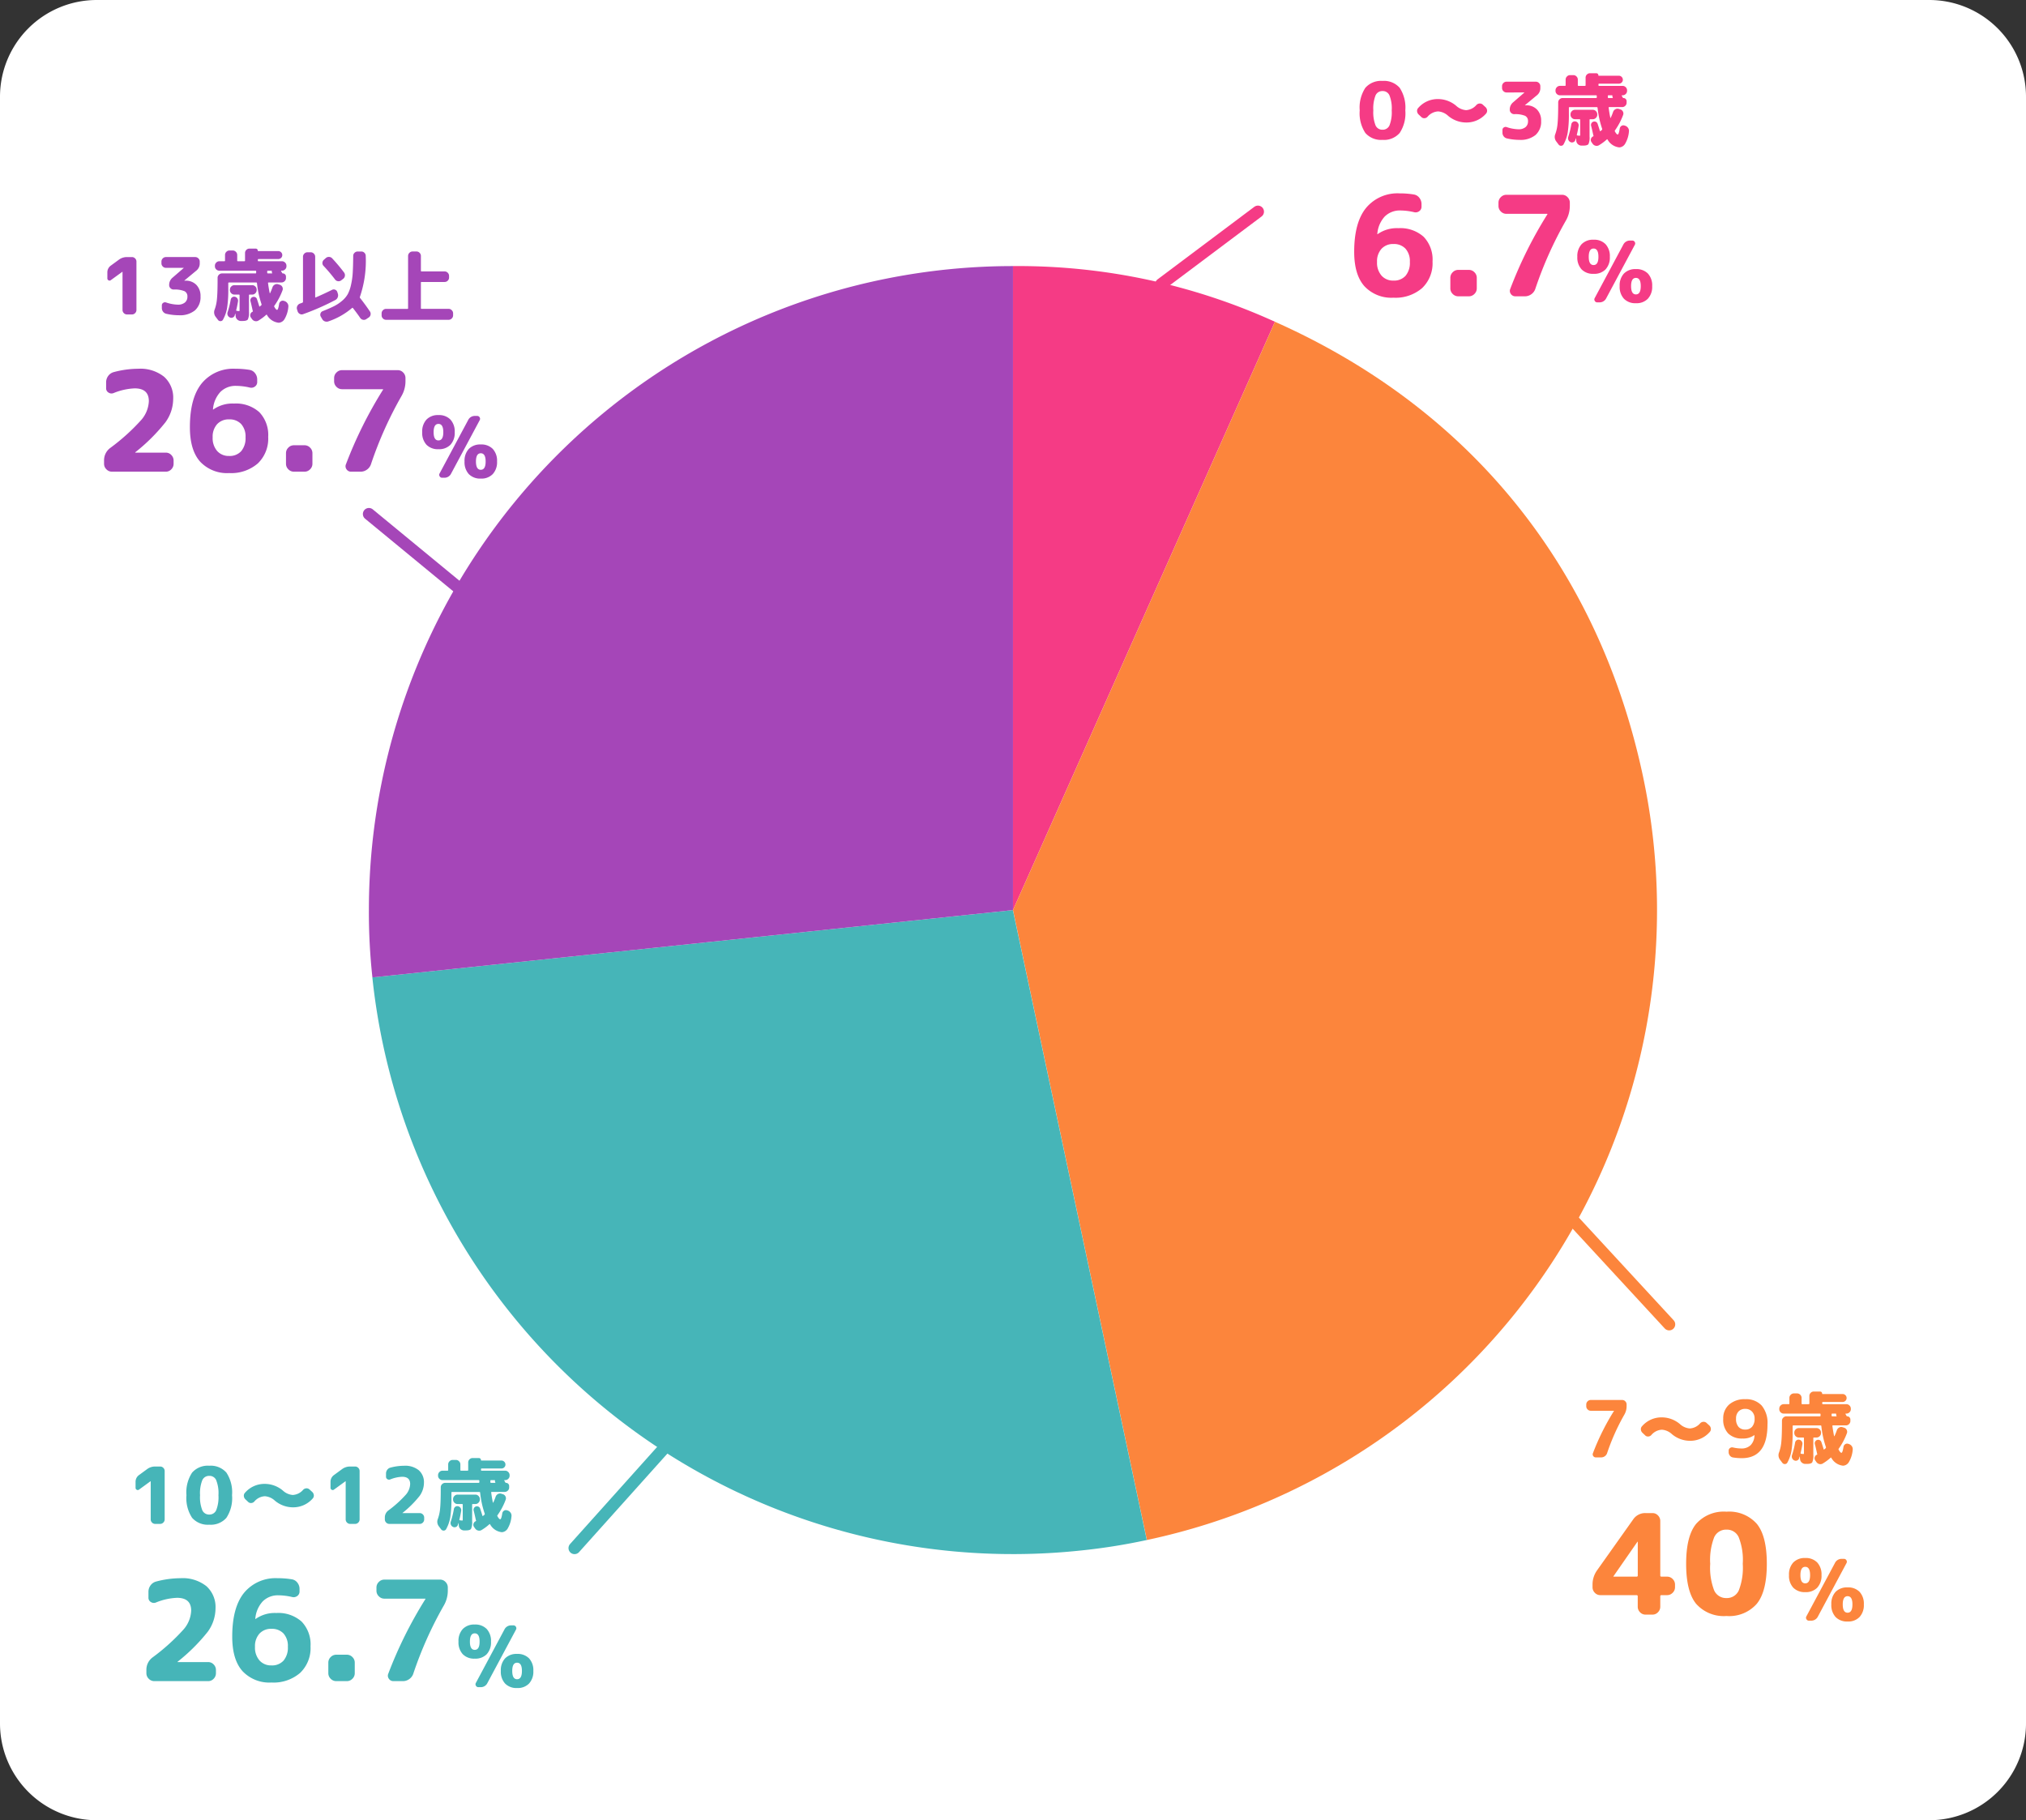 <svg xmlns="http://www.w3.org/2000/svg" width="335" height="301" viewBox="0 0 335 301">
  <rect x="0" y="0" width="335" height="301" fill="#333333" stroke="none"/>
  <g id="グループ_1727" data-name="グループ 1727" transform="translate(-20 -6044)">
    <path id="パス_2248" data-name="パス 2248" d="M16,0H319a16,16,0,0,1,16,16V285a16,16,0,0,1-16,16H16A16,16,0,0,1,0,285V16A16,16,0,0,1,16,0Z" transform="translate(20 6044)" fill="#fff"/>
    <path id="パス_2260" data-name="パス 2260" d="M-27.664-5.681a.331.331,0,0,1-.384.039.353.353,0,0,1-.2-.338v-.949a1.364,1.364,0,0,1,.6-1.17l1.313-.962A2.206,2.206,0,0,1-25-9.49h.819a.712.712,0,0,1,.52.221.712.712,0,0,1,.221.52V-.741a.712.712,0,0,1-.221.52A.712.712,0,0,1-24.18,0H-25a.712.712,0,0,1-.52-.221.712.712,0,0,1-.221-.52V-7.059h-.026Zm9.1-2.028a.712.712,0,0,1-.52-.221.712.712,0,0,1-.221-.52v-.3a.712.712,0,0,1,.221-.52.712.712,0,0,1,.52-.221h4.849a.712.712,0,0,1,.52.221.712.712,0,0,1,.221.52v.3a1.49,1.49,0,0,1-.572,1.209l-1.963,1.625V-5.6a.011.011,0,0,0,.013.013h.156a2.414,2.414,0,0,1,1.813.7,2.606,2.606,0,0,1,.683,1.9,2.907,2.907,0,0,1-.923,2.314A3.912,3.912,0,0,1-16.419.13a9.307,9.307,0,0,1-2.106-.247.9.9,0,0,1-.513-.345.976.976,0,0,1-.2-.6v-.442a.473.473,0,0,1,.215-.41.526.526,0,0,1,.475-.072,6.433,6.433,0,0,0,1.95.364,1.762,1.762,0,0,0,1.17-.351,1.207,1.207,0,0,0,.416-.975.934.934,0,0,0-.481-.9,4.3,4.3,0,0,0-1.794-.273.722.722,0,0,1-.52-.214.691.691,0,0,1-.221-.514v-.026a1.528,1.528,0,0,1,.559-1.209l1.846-1.6V-7.7a.011.011,0,0,0-.013-.013ZM-6.643-2.171q-.143.871-.3,1.456-.013.091.091.117A2.6,2.6,0,0,0-6.5-.559q.091,0,.1-.02a.376.376,0,0,0,.013-.136v-2.47a.092.092,0,0,0-.1-.1h-.754a.712.712,0,0,1-.52-.221.712.712,0,0,1-.221-.52v-.078a.712.712,0,0,1,.221-.52.712.712,0,0,1,.52-.221H-4.3a.712.712,0,0,1,.52.221.712.712,0,0,1,.221.52v.078a.712.712,0,0,1-.221.52.712.712,0,0,1-.52.221h-.416q-.117,0-.117.1V-.416A2.575,2.575,0,0,1-5.018.826q-.182.254-.884.253h-.312A.9.9,0,0,1-6.773.832a.816.816,0,0,1-.26-.546l-.039-.4A.053.053,0,0,0-7.111-.13q-.013.052-.039.143t-.039.143a.545.545,0,0,1-.325.351A.551.551,0,0,1-8,.494a.684.684,0,0,1-.351-.37A.7.7,0,0,1-8.359-.39a14.226,14.226,0,0,0,.507-2.054.568.568,0,0,1,.24-.39.548.548,0,0,1,.449-.091.625.625,0,0,1,.41.273A.657.657,0,0,1-6.643-2.171ZM-9.958.9-10.335.4a1.232,1.232,0,0,1-.156-1.248,6.912,6.912,0,0,0,.37-1.768q.1-1.04.1-3.263v-.182A.691.691,0,0,1-9.8-6.572a.722.722,0,0,1,.52-.214h5.538q.1,0,.1-.117v-.234q0-.1-.117-.1H-9.724a.722.722,0,0,1-.52-.214.691.691,0,0,1-.221-.514V-8.06a.712.712,0,0,1,.221-.52.712.712,0,0,1,.52-.221h.832a.092.092,0,0,0,.1-.1v-.936a.712.712,0,0,1,.221-.52.712.712,0,0,1,.52-.221h.533a.712.712,0,0,1,.52.221.712.712,0,0,1,.221.52V-8.9q0,.1.117.1H-5.6q.117,0,.117-.1v-1.261a.7.7,0,0,1,.214-.513.7.7,0,0,1,.513-.215h1.027a.353.353,0,0,1,.26.1.353.353,0,0,1,.1.26.046.046,0,0,0,.052.052H.013a.638.638,0,0,1,.468.195.638.638,0,0,1,.195.468.617.617,0,0,1-.195.461.649.649,0,0,1-.468.189H-3.263q-.1,0-.1.117V-8.9a.092.092,0,0,0,.1.1H.624a.712.712,0,0,1,.52.221.712.712,0,0,1,.221.52v.091a.691.691,0,0,1-.221.514.722.722,0,0,1-.52.214H.52q-.026,0-.039.032a.069.069,0,0,0,0,.058l.078.117q.013.026.045.084t.045.085a.145.145,0,0,0,.117.078.493.493,0,0,1,.371.156.51.51,0,0,1,.149.364v.247a.691.691,0,0,1-.221.514.722.722,0,0,1-.52.214H-1.586q-.117,0-.091.13.117.884.273,1.625a.059.059,0,0,0,.033.033q.019.006.032-.02a9.669,9.669,0,0,0,.4-.988A.764.764,0,0,1-.559-4.94.7.7,0,0,1,0-4.992l.247.078a.691.691,0,0,1,.436.364.681.681,0,0,1,.032.559A10.943,10.943,0,0,1-.624-1.456a.151.151,0,0,0-.013.2q.273.494.455.494t.338-.988a.626.626,0,0,1,.286-.435.565.565,0,0,1,.507-.058l.091.026a.943.943,0,0,1,.494.371.839.839,0,0,1,.143.591,4.717,4.717,0,0,1-.6,1.97,1.211,1.211,0,0,1-.982.657A2.516,2.516,0,0,1-1.859.078q-.052-.091-.13-.013A8.354,8.354,0,0,1-3.25,1a.752.752,0,0,1-.585.1A.8.8,0,0,1-4.329.767l-.182-.26a.606.606,0,0,1-.1-.514A.627.627,0,0,1-4.29-.429a.037.037,0,0,0,.026-.013Q-4.147-.494-4.2-.6a.228.228,0,0,1-.026-.065q-.247-1.144-.351-1.5a.588.588,0,0,1,.033-.429.534.534,0,0,1,.318-.286.546.546,0,0,1,.429.019.534.534,0,0,1,.286.319q.234.7.377,1.183.026.091.1.039.039-.039.117-.1t.117-.1a.177.177,0,0,0,.039-.195A15.82,15.82,0,0,1-3.51-5.187a.116.116,0,0,0-.117-.1H-8.138a.1.1,0,0,0-.117.117v.91a19.807,19.807,0,0,1-.189,3.14A6.169,6.169,0,0,1-9.126.858a.453.453,0,0,1-.4.247A.492.492,0,0,1-9.958.9Zm8.827-8.138h-.585a.092.092,0,0,0-.1.1v.221q0,.13.117.13h.663q.065,0,.039-.078a.326.326,0,0,1-.052-.26Q-1.053-7.241-1.131-7.241ZM3.211-.52l-.1-.325a.731.731,0,0,1,.059-.578.784.784,0,0,1,.448-.383q.234-.078.364-.13A.167.167,0,0,0,4.1-2.093V-9.542a.712.712,0,0,1,.221-.52.712.712,0,0,1,.52-.221h.533a.712.712,0,0,1,.52.221.712.712,0,0,1,.221.52v6.656q0,.117.1.065,1.495-.65,2.691-1.248a.593.593,0,0,1,.52-.02.606.606,0,0,1,.351.384l.091.286a.864.864,0,0,1-.033.6.834.834,0,0,1-.41.442,41.153,41.153,0,0,1-5.3,2.327.65.65,0,0,1-.552-.039A.717.717,0,0,1,3.211-.52Zm6.2-5.252a27.174,27.174,0,0,0-1.9-2.249.647.647,0,0,1-.2-.507.715.715,0,0,1,.234-.507l.325-.286a.738.738,0,0,1,.54-.195.722.722,0,0,1,.514.234,28.715,28.715,0,0,1,1.963,2.34.741.741,0,0,1,.143.553.735.735,0,0,1-.286.5l-.325.247a.69.69,0,0,1-.533.143A.7.7,0,0,1,9.412-5.772Zm2.951,4.719q-.078-.091-.156-.013a11.851,11.851,0,0,1-3.874,2.2.854.854,0,0,1-.6.013.8.8,0,0,1-.461-.39L7.046.364a.622.622,0,0,1-.052-.527.584.584,0,0,1,.364-.383q1.17-.468,1.892-.832a6.432,6.432,0,0,0,1.339-.9,4.109,4.109,0,0,0,.923-1.1,6.08,6.08,0,0,0,.527-1.508,12.163,12.163,0,0,0,.286-2.028q.065-1.079.078-2.769a.691.691,0,0,1,.221-.513.722.722,0,0,1,.52-.215h.6a.7.7,0,0,1,.514.215.7.7,0,0,1,.215.513,18.32,18.32,0,0,1-.962,6.773.177.177,0,0,0,.026.182q.832,1.053,1.625,2.223a.72.72,0,0,1,.111.553.7.7,0,0,1-.318.462l-.39.26a.708.708,0,0,1-.546.111.74.74,0,0,1-.468-.319Q13.143-.052,12.363-1.053ZM17.836.884a.712.712,0,0,1-.52-.221A.712.712,0,0,1,17.1.143V-.182a.712.712,0,0,1,.221-.52.712.712,0,0,1,.52-.221h3.536a.092.092,0,0,0,.1-.1V-9.672a.712.712,0,0,1,.221-.52.712.712,0,0,1,.52-.221h.65a.691.691,0,0,1,.514.221.722.722,0,0,1,.215.52v2.457q0,.1.117.1h3.809a.691.691,0,0,1,.514.221.722.722,0,0,1,.215.52V-6.1a.7.7,0,0,1-.215.513.7.7,0,0,1-.514.215H23.712a.1.1,0,0,0-.117.117v4.225q0,.1.117.1h4.472A.712.712,0,0,1,28.7-.7a.712.712,0,0,1,.221.52V.143a.712.712,0,0,1-.221.52.712.712,0,0,1-.52.221Z" transform="translate(66 6096)" fill="#a546b8"/>
    <path id="パス_2264" data-name="パス 2264" d="M-17.251-7.228A1.2,1.2,0,0,0-18.4-7.943a1.217,1.217,0,0,0-1.151.715,5.876,5.876,0,0,0-.37,2.483,5.876,5.876,0,0,0,.37,2.483,1.217,1.217,0,0,0,1.151.715,1.217,1.217,0,0,0,1.15-.715,5.876,5.876,0,0,0,.371-2.483A5.785,5.785,0,0,0-17.251-7.228Zm1.69,6.214A3.425,3.425,0,0,1-18.4.13a3.444,3.444,0,0,1-2.84-1.144,5.936,5.936,0,0,1-.93-3.731,5.936,5.936,0,0,1,.93-3.731A3.444,3.444,0,0,1-18.4-9.62a3.444,3.444,0,0,1,2.84,1.144,5.936,5.936,0,0,1,.929,3.731A5.9,5.9,0,0,1-15.561-1.014Zm3.588-2.626-.442-.416a.831.831,0,0,1-.267-.533.682.682,0,0,1,.175-.546A4.25,4.25,0,0,1-9.2-6.617,4.666,4.666,0,0,1-6.227-5.512a2.707,2.707,0,0,0,1.638.728,2.441,2.441,0,0,0,1.716-.858.782.782,0,0,1,.514-.24.721.721,0,0,1,.526.175l.455.416a.826.826,0,0,1,.267.527.7.7,0,0,1-.163.539A4.264,4.264,0,0,1-4.589-2.743,4.65,4.65,0,0,1-7.553-3.848,2.717,2.717,0,0,0-9.2-4.576a2.444,2.444,0,0,0-1.755.884.734.734,0,0,1-.5.24A.658.658,0,0,1-11.973-3.64ZM2.106-7.709a.712.712,0,0,1-.52-.221.712.712,0,0,1-.221-.52v-.3a.712.712,0,0,1,.221-.52.712.712,0,0,1,.52-.221H6.955a.712.712,0,0,1,.52.221.712.712,0,0,1,.221.52v.3a1.49,1.49,0,0,1-.572,1.209L5.161-5.616V-5.6a.011.011,0,0,0,.013.013H5.33a2.414,2.414,0,0,1,1.813.7,2.606,2.606,0,0,1,.683,1.9A2.907,2.907,0,0,1,6.9-.676,3.912,3.912,0,0,1,4.251.13,9.307,9.307,0,0,1,2.145-.117a.9.9,0,0,1-.514-.345.976.976,0,0,1-.2-.6v-.442a.473.473,0,0,1,.215-.41.526.526,0,0,1,.475-.072,6.433,6.433,0,0,0,1.95.364,1.762,1.762,0,0,0,1.17-.351,1.207,1.207,0,0,0,.416-.975.934.934,0,0,0-.481-.9A4.3,4.3,0,0,0,3.38-4.121a.722.722,0,0,1-.52-.214.691.691,0,0,1-.221-.514v-.026A1.528,1.528,0,0,1,3.2-6.084l1.846-1.6V-7.7a.011.011,0,0,0-.013-.013ZM14.027-2.171q-.143.871-.3,1.456-.013.091.091.117a2.6,2.6,0,0,0,.351.039q.091,0,.1-.02a.376.376,0,0,0,.013-.136v-2.47a.092.092,0,0,0-.1-.1h-.754a.712.712,0,0,1-.52-.221.712.712,0,0,1-.221-.52v-.078a.712.712,0,0,1,.221-.52.712.712,0,0,1,.52-.221h2.938a.712.712,0,0,1,.52.221.712.712,0,0,1,.221.52v.078a.712.712,0,0,1-.221.52.712.712,0,0,1-.52.221h-.416q-.117,0-.117.1V-.416A2.575,2.575,0,0,1,15.652.826q-.182.254-.884.253h-.312A.9.9,0,0,1,13.9.832a.816.816,0,0,1-.26-.546l-.039-.4a.053.053,0,0,0-.039-.013q-.013.052-.039.143t-.039.143a.545.545,0,0,1-.325.351.551.551,0,0,1-.481-.013.684.684,0,0,1-.351-.37.7.7,0,0,1-.013-.513,14.225,14.225,0,0,0,.507-2.054.568.568,0,0,1,.24-.39.548.548,0,0,1,.449-.091.625.625,0,0,1,.41.273A.657.657,0,0,1,14.027-2.171ZM10.712.9,10.335.4a1.232,1.232,0,0,1-.156-1.248,6.912,6.912,0,0,0,.37-1.768q.1-1.04.1-3.263v-.182a.691.691,0,0,1,.221-.514.722.722,0,0,1,.52-.214h5.538q.1,0,.1-.117v-.234q0-.1-.117-.1H10.946a.722.722,0,0,1-.52-.214.691.691,0,0,1-.221-.514V-8.06a.712.712,0,0,1,.221-.52.712.712,0,0,1,.52-.221h.832a.092.092,0,0,0,.1-.1v-.936a.712.712,0,0,1,.221-.52.712.712,0,0,1,.52-.221h.533a.712.712,0,0,1,.52.221.712.712,0,0,1,.221.52V-8.9q0,.1.117.1h1.053q.117,0,.117-.1v-1.261a.7.7,0,0,1,.214-.513.7.7,0,0,1,.514-.215h1.027a.353.353,0,0,1,.26.1.353.353,0,0,1,.1.26.046.046,0,0,0,.052.052h3.328a.638.638,0,0,1,.468.195.638.638,0,0,1,.195.468.617.617,0,0,1-.195.461.649.649,0,0,1-.468.189H17.407q-.1,0-.1.117V-8.9a.092.092,0,0,0,.1.1h3.887a.712.712,0,0,1,.52.221.712.712,0,0,1,.221.52v.091a.691.691,0,0,1-.221.514.722.722,0,0,1-.52.214h-.1q-.026,0-.039.032a.069.069,0,0,0,0,.058l.078.117q.013.026.046.084t.045.085a.145.145,0,0,0,.117.078.493.493,0,0,1,.371.156.51.51,0,0,1,.149.364v.247a.691.691,0,0,1-.221.514.722.722,0,0,1-.52.214H19.084q-.117,0-.091.13.117.884.273,1.625A.059.059,0,0,0,19.3-3.5q.02.006.033-.02a9.669,9.669,0,0,0,.4-.988.764.764,0,0,1,.377-.429.7.7,0,0,1,.559-.052l.247.078a.691.691,0,0,1,.436.364.681.681,0,0,1,.032.559,10.943,10.943,0,0,1-1.339,2.535.151.151,0,0,0-.013.2q.273.494.455.494t.338-.988a.626.626,0,0,1,.286-.435.565.565,0,0,1,.507-.058l.091.026a.943.943,0,0,1,.494.371.839.839,0,0,1,.143.591,4.717,4.717,0,0,1-.6,1.97,1.211,1.211,0,0,1-.981.657A2.516,2.516,0,0,1,18.811.078q-.052-.091-.13-.013A8.354,8.354,0,0,1,17.42,1a.752.752,0,0,1-.585.1.8.8,0,0,1-.494-.331l-.182-.26a.606.606,0,0,1-.1-.514.627.627,0,0,1,.325-.422.037.037,0,0,0,.026-.013q.117-.052.065-.156a.228.228,0,0,1-.026-.065q-.247-1.144-.351-1.5a.588.588,0,0,1,.032-.429.534.534,0,0,1,.318-.286.546.546,0,0,1,.429.019.534.534,0,0,1,.286.319q.234.7.377,1.183.026.091.1.039.039-.039.117-.1t.117-.1a.177.177,0,0,0,.039-.195,15.82,15.82,0,0,1-.754-3.471.116.116,0,0,0-.117-.1H12.532a.1.1,0,0,0-.117.117v.91a19.807,19.807,0,0,1-.189,3.14A6.169,6.169,0,0,1,11.544.858a.453.453,0,0,1-.4.247A.492.492,0,0,1,10.712.9Zm8.827-8.138h-.585a.092.092,0,0,0-.1.1v.221q0,.13.117.13h.663q.065,0,.039-.078a.326.326,0,0,1-.052-.26Q19.617-7.241,19.539-7.241Z" transform="translate(267 6067)" fill="#f53b85"/>
    <path id="パス_2255" data-name="パス 2255" d="M-30-5.681a.331.331,0,0,1-.384.039.353.353,0,0,1-.2-.338v-.949a1.364,1.364,0,0,1,.6-1.17l1.313-.962a2.206,2.206,0,0,1,1.339-.429h.819a.712.712,0,0,1,.52.221.712.712,0,0,1,.221.52V-.741A.712.712,0,0,1-26-.221.712.712,0,0,1-26.52,0h-.819a.712.712,0,0,1-.52-.221.712.712,0,0,1-.221-.52V-7.059h-.026Zm12.753-1.547A1.2,1.2,0,0,0-18.4-7.943a1.217,1.217,0,0,0-1.151.715,5.876,5.876,0,0,0-.37,2.483,5.876,5.876,0,0,0,.37,2.483,1.217,1.217,0,0,0,1.151.715,1.217,1.217,0,0,0,1.15-.715,5.876,5.876,0,0,0,.371-2.483A5.785,5.785,0,0,0-17.251-7.228Zm1.69,6.214A3.425,3.425,0,0,1-18.4.13a3.444,3.444,0,0,1-2.84-1.144,5.936,5.936,0,0,1-.93-3.731,5.936,5.936,0,0,1,.93-3.731A3.444,3.444,0,0,1-18.4-9.62a3.444,3.444,0,0,1,2.84,1.144,5.936,5.936,0,0,1,.929,3.731A5.9,5.9,0,0,1-15.561-1.014Zm3.588-2.626-.442-.416a.831.831,0,0,1-.267-.533.682.682,0,0,1,.175-.546A4.25,4.25,0,0,1-9.2-6.617,4.666,4.666,0,0,1-6.227-5.512a2.707,2.707,0,0,0,1.638.728,2.441,2.441,0,0,0,1.716-.858.782.782,0,0,1,.514-.24.721.721,0,0,1,.526.175l.455.416a.826.826,0,0,1,.267.527.7.7,0,0,1-.163.539A4.264,4.264,0,0,1-4.589-2.743,4.65,4.65,0,0,1-7.553-3.848,2.717,2.717,0,0,0-9.2-4.576a2.444,2.444,0,0,0-1.755.884.734.734,0,0,1-.5.24A.658.658,0,0,1-11.973-3.64ZM2.236-5.681a.331.331,0,0,1-.384.039.353.353,0,0,1-.2-.338v-.949a1.364,1.364,0,0,1,.6-1.17l1.313-.962A2.206,2.206,0,0,1,4.9-9.49H5.72a.712.712,0,0,1,.52.221.712.712,0,0,1,.221.52V-.741a.712.712,0,0,1-.221.52A.712.712,0,0,1,5.72,0H4.9a.712.712,0,0,1-.52-.221.712.712,0,0,1-.221-.52V-7.059H4.134ZM11.375,0a.712.712,0,0,1-.52-.221.712.712,0,0,1-.221-.52v-.3a1.43,1.43,0,0,1,.585-1.183,19.088,19.088,0,0,0,2.892-2.613,2.852,2.852,0,0,0,.709-1.755q0-1.2-1.326-1.2a5.8,5.8,0,0,0-1.976.442A.5.5,0,0,1,11.05-7.4a.454.454,0,0,1-.221-.4v-.546a1,1,0,0,1,.2-.6.939.939,0,0,1,.52-.358,8.915,8.915,0,0,1,2.275-.312,3.56,3.56,0,0,1,2.425.747A2.615,2.615,0,0,1,17.1-6.8a3.744,3.744,0,0,1-.722,2.177,17.079,17.079,0,0,1-2.814,2.8.037.037,0,0,0-.013.026.011.011,0,0,0,.013.013h2.847a.69.69,0,0,1,.513.221.722.722,0,0,1,.215.52v.3a.722.722,0,0,1-.215.52A.69.69,0,0,1,16.406,0ZM23.257-2.171q-.143.871-.3,1.456-.013.091.091.117a2.6,2.6,0,0,0,.351.039q.091,0,.1-.02a.376.376,0,0,0,.013-.136v-2.47a.092.092,0,0,0-.1-.1h-.754a.712.712,0,0,1-.52-.221.712.712,0,0,1-.221-.52v-.078a.712.712,0,0,1,.221-.52.712.712,0,0,1,.52-.221H25.6a.712.712,0,0,1,.52.221.712.712,0,0,1,.221.52v.078a.712.712,0,0,1-.221.52.712.712,0,0,1-.52.221h-.416q-.117,0-.117.1V-.416A2.575,2.575,0,0,1,24.882.826q-.182.254-.884.253h-.312a.9.9,0,0,1-.559-.247.816.816,0,0,1-.26-.546l-.039-.4a.053.053,0,0,0-.039-.013q-.013.052-.039.143t-.039.143a.545.545,0,0,1-.325.351.551.551,0,0,1-.481-.013.684.684,0,0,1-.351-.37.7.7,0,0,1-.013-.513,14.225,14.225,0,0,0,.507-2.054.568.568,0,0,1,.24-.39.548.548,0,0,1,.448-.091.625.625,0,0,1,.41.273A.657.657,0,0,1,23.257-2.171ZM19.942.9,19.565.4a1.232,1.232,0,0,1-.156-1.248,6.912,6.912,0,0,0,.371-1.768q.1-1.04.1-3.263v-.182a.691.691,0,0,1,.221-.514.722.722,0,0,1,.52-.214h5.538q.1,0,.1-.117v-.234q0-.1-.117-.1H20.176a.722.722,0,0,1-.52-.214.691.691,0,0,1-.221-.514V-8.06a.712.712,0,0,1,.221-.52.712.712,0,0,1,.52-.221h.832a.092.092,0,0,0,.1-.1v-.936a.712.712,0,0,1,.221-.52.712.712,0,0,1,.52-.221h.533a.712.712,0,0,1,.52.221.712.712,0,0,1,.221.52V-8.9q0,.1.117.1H24.3q.117,0,.117-.1v-1.261a.7.7,0,0,1,.214-.513.7.7,0,0,1,.514-.215h1.027a.353.353,0,0,1,.26.1.353.353,0,0,1,.1.26.046.046,0,0,0,.052.052h3.328a.638.638,0,0,1,.468.195.638.638,0,0,1,.195.468.617.617,0,0,1-.195.461.649.649,0,0,1-.468.189H26.637q-.1,0-.1.117V-8.9a.092.092,0,0,0,.1.1h3.887a.712.712,0,0,1,.52.221.712.712,0,0,1,.221.52v.091a.691.691,0,0,1-.221.514.722.722,0,0,1-.52.214h-.1q-.026,0-.039.032a.069.069,0,0,0,0,.058l.078.117q.013.026.046.084t.045.085a.145.145,0,0,0,.117.078.493.493,0,0,1,.371.156.51.51,0,0,1,.149.364v.247a.691.691,0,0,1-.221.514.722.722,0,0,1-.52.214H28.314q-.117,0-.091.13.117.884.273,1.625a.059.059,0,0,0,.032.033q.02.006.033-.02a9.669,9.669,0,0,0,.4-.988.764.764,0,0,1,.377-.429.7.7,0,0,1,.559-.052l.247.078a.691.691,0,0,1,.436.364.681.681,0,0,1,.032.559,10.943,10.943,0,0,1-1.339,2.535.151.151,0,0,0-.013.2q.273.494.455.494t.338-.988a.626.626,0,0,1,.286-.435.565.565,0,0,1,.507-.058l.091.026a.943.943,0,0,1,.494.371.839.839,0,0,1,.143.591,4.717,4.717,0,0,1-.6,1.97,1.211,1.211,0,0,1-.981.657A2.516,2.516,0,0,1,28.041.078q-.052-.091-.13-.013A8.354,8.354,0,0,1,26.65,1a.752.752,0,0,1-.585.1.8.8,0,0,1-.494-.331l-.182-.26a.606.606,0,0,1-.1-.514.627.627,0,0,1,.325-.422.037.037,0,0,0,.026-.013q.117-.052.065-.156a.228.228,0,0,1-.026-.065q-.247-1.144-.351-1.5a.588.588,0,0,1,.032-.429.534.534,0,0,1,.318-.286.546.546,0,0,1,.429.019.534.534,0,0,1,.286.319q.234.7.377,1.183.026.091.1.039.039-.039.117-.1t.117-.1a.177.177,0,0,0,.039-.195,15.82,15.82,0,0,1-.754-3.471.116.116,0,0,0-.117-.1H21.762a.1.1,0,0,0-.117.117v.91a19.807,19.807,0,0,1-.188,3.14A6.169,6.169,0,0,1,20.774.858a.453.453,0,0,1-.4.247A.492.492,0,0,1,19.942.9Zm8.827-8.138h-.585a.092.092,0,0,0-.1.1v.221q0,.13.117.13h.663q.065,0,.039-.078a.326.326,0,0,1-.052-.26Q28.847-7.241,28.769-7.241Z" transform="translate(73 6296)" fill="#46b5b8"/>
    <path id="パス_2249" data-name="パス 2249" d="M-20.969-7.709a.712.712,0,0,1-.52-.221.712.712,0,0,1-.221-.52v-.3a.712.712,0,0,1,.221-.52.712.712,0,0,1,.52-.221h5.2a.691.691,0,0,1,.514.221.722.722,0,0,1,.215.52v.3a2.754,2.754,0,0,1-.364,1.365A35.636,35.636,0,0,0-18.265-.7a1,1,0,0,1-.377.507,1.007,1.007,0,0,1-.6.195h-.884a.5.5,0,0,1-.429-.221A.478.478,0,0,1-20.605-.7,39.426,39.426,0,0,1-17.16-7.631a.075.075,0,0,0,.026-.052.023.023,0,0,0-.026-.026Zm9,4.069-.442-.416a.831.831,0,0,1-.267-.533.682.682,0,0,1,.175-.546A4.25,4.25,0,0,1-9.2-6.617,4.666,4.666,0,0,1-6.227-5.512a2.707,2.707,0,0,0,1.638.728,2.441,2.441,0,0,0,1.716-.858.782.782,0,0,1,.514-.24.721.721,0,0,1,.526.175l.455.416a.826.826,0,0,1,.267.527.7.7,0,0,1-.163.539A4.264,4.264,0,0,1-4.589-2.743,4.65,4.65,0,0,1-7.553-3.848,2.717,2.717,0,0,0-9.2-4.576a2.444,2.444,0,0,0-1.755.884.734.734,0,0,1-.5.24A.658.658,0,0,1-11.973-3.64ZM4.589-8.021a1.481,1.481,0,0,0-1.125.429,1.643,1.643,0,0,0-.409,1.183,1.984,1.984,0,0,0,.4,1.352A1.432,1.432,0,0,0,4.589-4.6,1.417,1.417,0,0,0,5.713-5.07a1.972,1.972,0,0,0,.41-1.339,1.608,1.608,0,0,0-.429-1.17A1.472,1.472,0,0,0,4.589-8.021Zm-.455,4.9a3.2,3.2,0,0,1-2.372-.832A3.291,3.291,0,0,1,.936-6.37a3.023,3.023,0,0,1,.982-2.373A3.862,3.862,0,0,1,4.589-9.62,3.473,3.473,0,0,1,7.3-8.567,4.482,4.482,0,0,1,8.255-5.46Q8.255.13,4,.13A9.327,9.327,0,0,1,2.548.013a.806.806,0,0,1-.514-.306.9.9,0,0,1-.2-.579v-.234a.514.514,0,0,1,.221-.436.573.573,0,0,1,.494-.1,6.221,6.221,0,0,0,1.378.169,2.113,2.113,0,0,0,1.553-.559A2.374,2.374,0,0,0,6.1-3.666a.011.011,0,0,0-.013-.013H6.071A3.1,3.1,0,0,1,4.134-3.12Zm9.893.949q-.143.871-.3,1.456-.013.091.091.117a2.6,2.6,0,0,0,.351.039q.091,0,.1-.02a.376.376,0,0,0,.013-.136v-2.47a.092.092,0,0,0-.1-.1h-.754a.712.712,0,0,1-.52-.221.712.712,0,0,1-.221-.52v-.078a.712.712,0,0,1,.221-.52.712.712,0,0,1,.52-.221h2.938a.712.712,0,0,1,.52.221.712.712,0,0,1,.221.52v.078a.712.712,0,0,1-.221.52.712.712,0,0,1-.52.221h-.416q-.117,0-.117.1V-.416A2.575,2.575,0,0,1,15.652.826q-.182.254-.884.253h-.312A.9.9,0,0,1,13.9.832a.816.816,0,0,1-.26-.546l-.039-.4a.053.053,0,0,0-.039-.013q-.013.052-.039.143t-.039.143a.545.545,0,0,1-.325.351.551.551,0,0,1-.481-.013.684.684,0,0,1-.351-.37.7.7,0,0,1-.013-.513,14.225,14.225,0,0,0,.507-2.054.568.568,0,0,1,.24-.39.548.548,0,0,1,.449-.091.625.625,0,0,1,.41.273A.657.657,0,0,1,14.027-2.171ZM10.712.9,10.335.4a1.232,1.232,0,0,1-.156-1.248,6.912,6.912,0,0,0,.37-1.768q.1-1.04.1-3.263v-.182a.691.691,0,0,1,.221-.514.722.722,0,0,1,.52-.214h5.538q.1,0,.1-.117v-.234q0-.1-.117-.1H10.946a.722.722,0,0,1-.52-.214.691.691,0,0,1-.221-.514V-8.06a.712.712,0,0,1,.221-.52.712.712,0,0,1,.52-.221h.832a.092.092,0,0,0,.1-.1v-.936a.712.712,0,0,1,.221-.52.712.712,0,0,1,.52-.221h.533a.712.712,0,0,1,.52.221.712.712,0,0,1,.221.52V-8.9q0,.1.117.1h1.053q.117,0,.117-.1v-1.261a.7.7,0,0,1,.214-.513.7.7,0,0,1,.514-.215h1.027a.353.353,0,0,1,.26.1.353.353,0,0,1,.1.26.046.046,0,0,0,.052.052h3.328a.638.638,0,0,1,.468.195.638.638,0,0,1,.195.468.617.617,0,0,1-.195.461.649.649,0,0,1-.468.189H17.407q-.1,0-.1.117V-8.9a.092.092,0,0,0,.1.1h3.887a.712.712,0,0,1,.52.221.712.712,0,0,1,.221.52v.091a.691.691,0,0,1-.221.514.722.722,0,0,1-.52.214h-.1q-.026,0-.039.032a.069.069,0,0,0,0,.058l.078.117q.013.026.046.084t.045.085a.145.145,0,0,0,.117.078.493.493,0,0,1,.371.156.51.51,0,0,1,.149.364v.247a.691.691,0,0,1-.221.514.722.722,0,0,1-.52.214H19.084q-.117,0-.091.13.117.884.273,1.625A.059.059,0,0,0,19.3-3.5q.02.006.033-.02a9.669,9.669,0,0,0,.4-.988.764.764,0,0,1,.377-.429.7.7,0,0,1,.559-.052l.247.078a.691.691,0,0,1,.436.364.681.681,0,0,1,.032.559,10.943,10.943,0,0,1-1.339,2.535.151.151,0,0,0-.013.2q.273.494.455.494t.338-.988a.626.626,0,0,1,.286-.435.565.565,0,0,1,.507-.058l.091.026a.943.943,0,0,1,.494.371.839.839,0,0,1,.143.591,4.717,4.717,0,0,1-.6,1.97,1.211,1.211,0,0,1-.981.657A2.516,2.516,0,0,1,18.811.078q-.052-.091-.13-.013A8.354,8.354,0,0,1,17.42,1a.752.752,0,0,1-.585.1.8.8,0,0,1-.494-.331l-.182-.26a.606.606,0,0,1-.1-.514.627.627,0,0,1,.325-.422.037.037,0,0,0,.026-.013q.117-.052.065-.156a.228.228,0,0,1-.026-.065q-.247-1.144-.351-1.5a.588.588,0,0,1,.032-.429.534.534,0,0,1,.318-.286.546.546,0,0,1,.429.019.534.534,0,0,1,.286.319q.234.7.377,1.183.026.091.1.039.039-.039.117-.1t.117-.1a.177.177,0,0,0,.039-.195,15.82,15.82,0,0,1-.754-3.471.116.116,0,0,0-.117-.1H12.532a.1.1,0,0,0-.117.117v.91a19.807,19.807,0,0,1-.189,3.14A6.169,6.169,0,0,1,11.544.858a.453.453,0,0,1-.4.247A.492.492,0,0,1,10.712.9Zm8.827-8.138h-.585a.092.092,0,0,0-.1.1v.221q0,.13.117.13h.663q.065,0,.039-.078a.326.326,0,0,1-.052-.26Q19.617-7.241,19.539-7.241Z" transform="translate(304 6285)" fill="#fc853c"/>
    <path id="パス_2258" data-name="パス 2258" d="M2.9-10.22a.448.448,0,0,1,.406.231.447.447,0,0,1,.014.469L-1.4-.7A1.22,1.22,0,0,1-2.562,0H-2.9A.448.448,0,0,1-3.3-.231.447.447,0,0,1-3.318-.7L1.4-9.52a1.22,1.22,0,0,1,1.162-.7ZM4.3-2.688q0-1.358-.8-1.358T2.7-2.688q0,1.372.8,1.372T4.3-2.688ZM5.474-.6A2.583,2.583,0,0,1,3.5.14,2.606,2.606,0,0,1,1.519-.6,2.9,2.9,0,0,1,.812-2.688a2.878,2.878,0,0,1,.707-2.079A2.62,2.62,0,0,1,3.5-5.5a2.62,2.62,0,0,1,1.981.735,2.878,2.878,0,0,1,.707,2.079A2.886,2.886,0,0,1,5.474-.6ZM-2.7-7.532Q-2.7-8.9-3.5-8.9t-.8,1.372q0,1.358.8,1.358T-2.7-7.532Zm1.176,2.086A2.61,2.61,0,0,1-3.5-4.718a2.62,2.62,0,0,1-1.981-.735,2.878,2.878,0,0,1-.707-2.079,2.9,2.9,0,0,1,.707-2.086A2.606,2.606,0,0,1-3.5-10.36a2.606,2.606,0,0,1,1.981.742A2.9,2.9,0,0,1-.812-7.532,2.886,2.886,0,0,1-1.526-5.446Z" transform="translate(96 6123)" fill="#a546b8"/>
    <path id="パス_2262" data-name="パス 2262" d="M2.9-10.22a.448.448,0,0,1,.406.231.447.447,0,0,1,.014.469L-1.4-.7A1.22,1.22,0,0,1-2.562,0H-2.9A.448.448,0,0,1-3.3-.231.447.447,0,0,1-3.318-.7L1.4-9.52a1.22,1.22,0,0,1,1.162-.7ZM4.3-2.688q0-1.358-.8-1.358T2.7-2.688q0,1.372.8,1.372T4.3-2.688ZM5.474-.6A2.583,2.583,0,0,1,3.5.14,2.606,2.606,0,0,1,1.519-.6,2.9,2.9,0,0,1,.812-2.688a2.878,2.878,0,0,1,.707-2.079A2.62,2.62,0,0,1,3.5-5.5a2.62,2.62,0,0,1,1.981.735,2.878,2.878,0,0,1,.707,2.079A2.886,2.886,0,0,1,5.474-.6ZM-2.7-7.532Q-2.7-8.9-3.5-8.9t-.8,1.372q0,1.358.8,1.358T-2.7-7.532Zm1.176,2.086A2.61,2.61,0,0,1-3.5-4.718a2.62,2.62,0,0,1-1.981-.735,2.878,2.878,0,0,1-.707-2.079,2.9,2.9,0,0,1,.707-2.086A2.606,2.606,0,0,1-3.5-10.36a2.606,2.606,0,0,1,1.981.742A2.9,2.9,0,0,1-.812-7.532,2.886,2.886,0,0,1-1.526-5.446Z" transform="translate(287 6094)" fill="#f53b85"/>
    <path id="パス_2256" data-name="パス 2256" d="M2.9-10.22a.448.448,0,0,1,.406.231.447.447,0,0,1,.014.469L-1.4-.7A1.22,1.22,0,0,1-2.562,0H-2.9A.448.448,0,0,1-3.3-.231.447.447,0,0,1-3.318-.7L1.4-9.52a1.22,1.22,0,0,1,1.162-.7ZM4.3-2.688q0-1.358-.8-1.358T2.7-2.688q0,1.372.8,1.372T4.3-2.688ZM5.474-.6A2.583,2.583,0,0,1,3.5.14,2.606,2.606,0,0,1,1.519-.6,2.9,2.9,0,0,1,.812-2.688a2.878,2.878,0,0,1,.707-2.079A2.62,2.62,0,0,1,3.5-5.5a2.62,2.62,0,0,1,1.981.735,2.878,2.878,0,0,1,.707,2.079A2.886,2.886,0,0,1,5.474-.6ZM-2.7-7.532Q-2.7-8.9-3.5-8.9t-.8,1.372q0,1.358.8,1.358T-2.7-7.532Zm1.176,2.086A2.61,2.61,0,0,1-3.5-4.718a2.62,2.62,0,0,1-1.981-.735,2.878,2.878,0,0,1-.707-2.079,2.9,2.9,0,0,1,.707-2.086A2.606,2.606,0,0,1-3.5-10.36a2.606,2.606,0,0,1,1.981.742A2.9,2.9,0,0,1-.812-7.532,2.886,2.886,0,0,1-1.526-5.446Z" transform="translate(102 6323)" fill="#46b5b8"/>
    <path id="パス_2250" data-name="パス 2250" d="M2.9-10.22a.448.448,0,0,1,.406.231.447.447,0,0,1,.014.469L-1.4-.7A1.22,1.22,0,0,1-2.562,0H-2.9A.448.448,0,0,1-3.3-.231.447.447,0,0,1-3.318-.7L1.4-9.52a1.22,1.22,0,0,1,1.162-.7ZM4.3-2.688q0-1.358-.8-1.358T2.7-2.688q0,1.372.8,1.372T4.3-2.688ZM5.474-.6A2.583,2.583,0,0,1,3.5.14,2.606,2.606,0,0,1,1.519-.6,2.9,2.9,0,0,1,.812-2.688a2.878,2.878,0,0,1,.707-2.079A2.62,2.62,0,0,1,3.5-5.5a2.62,2.62,0,0,1,1.981.735,2.878,2.878,0,0,1,.707,2.079A2.886,2.886,0,0,1,5.474-.6ZM-2.7-7.532Q-2.7-8.9-3.5-8.9t-.8,1.372q0,1.358.8,1.358T-2.7-7.532Zm1.176,2.086A2.61,2.61,0,0,1-3.5-4.718a2.62,2.62,0,0,1-1.981-.735,2.878,2.878,0,0,1-.707-2.079,2.9,2.9,0,0,1,.707-2.086A2.606,2.606,0,0,1-3.5-10.36a2.606,2.606,0,0,1,1.981.742A2.9,2.9,0,0,1-.812-7.532,2.886,2.886,0,0,1-1.526-5.446Z" transform="translate(322 6312)" fill="#fc853c"/>
    <path id="パス_2259" data-name="パス 2259" d="M-23.483,0a1.259,1.259,0,0,1-.92-.391,1.259,1.259,0,0,1-.391-.92V-1.84a2.53,2.53,0,0,1,1.035-2.093,33.77,33.77,0,0,0,5.117-4.623,5.045,5.045,0,0,0,1.254-3.105q0-2.116-2.346-2.116a10.259,10.259,0,0,0-3.5.782.885.885,0,0,1-.828-.092.8.8,0,0,1-.391-.713v-.966a1.766,1.766,0,0,1,.345-1.069,1.662,1.662,0,0,1,.92-.633,15.772,15.772,0,0,1,4.025-.552A6.3,6.3,0,0,1-14.87-15.7a4.626,4.626,0,0,1,1.506,3.668A6.623,6.623,0,0,1-14.64-8.177a30.217,30.217,0,0,1-4.98,4.957.066.066,0,0,0-.023.046.02.02,0,0,0,.023.023h5.037a1.222,1.222,0,0,1,.908.391,1.278,1.278,0,0,1,.38.92v.529a1.278,1.278,0,0,1-.38.92A1.222,1.222,0,0,1-14.582,0ZM-4.117-8.648A2.567,2.567,0,0,0-6.1-7.855a3.072,3.072,0,0,0-.736,2.174,3.23,3.23,0,0,0,.747,2.265A2.54,2.54,0,0,0-4.117-2.6a2.552,2.552,0,0,0,2-.793A3.314,3.314,0,0,0-1.4-5.681a3.085,3.085,0,0,0-.724-2.2A2.6,2.6,0,0,0-4.117-8.648Zm0,8.878a6.087,6.087,0,0,1-4.8-1.9Q-10.6-3.565-10.6-7.36q0-4.83,1.955-7.245A6.75,6.75,0,0,1-3.082-17.02a14,14,0,0,1,2.346.184,1.41,1.41,0,0,1,.908.552,1.647,1.647,0,0,1,.357,1.035v.414a.887.887,0,0,1-.38.759,1,1,0,0,1-.862.161,10.171,10.171,0,0,0-2.231-.276,3.531,3.531,0,0,0-2.611,1A4.764,4.764,0,0,0-6.785-10.3a.02.02,0,0,0,.023.023h.023a5.482,5.482,0,0,1,3.427-.989A5.771,5.771,0,0,1,.874-9.844,5.439,5.439,0,0,1,2.346-5.75,5.672,5.672,0,0,1,.621-1.357,6.731,6.731,0,0,1-4.117.23ZM6.6,0a1.259,1.259,0,0,1-.92-.391,1.259,1.259,0,0,1-.391-.92V-3.059a1.259,1.259,0,0,1,.391-.92A1.259,1.259,0,0,1,6.6-4.37H8.349a1.259,1.259,0,0,1,.92.391,1.259,1.259,0,0,1,.391.92v1.748a1.259,1.259,0,0,1-.391.92A1.259,1.259,0,0,1,8.349,0Zm7.958-13.639a1.259,1.259,0,0,1-.92-.391,1.259,1.259,0,0,1-.391-.92v-.529a1.259,1.259,0,0,1,.391-.92,1.259,1.259,0,0,1,.92-.391h9.2a1.222,1.222,0,0,1,.908.391,1.278,1.278,0,0,1,.38.92v.529a4.872,4.872,0,0,1-.644,2.415,63.047,63.047,0,0,0-5.06,11.293,1.764,1.764,0,0,1-.667.9A1.781,1.781,0,0,1,17.618,0H16.054A.879.879,0,0,1,15.3-.391a.846.846,0,0,1-.092-.851A69.753,69.753,0,0,1,21.3-13.5a.133.133,0,0,0,.046-.092.041.041,0,0,0-.046-.046Z" transform="translate(62 6122)" fill="#a546b8"/>
    <path id="パス_2261" data-name="パス 2261" d="M-11.592-8.648a2.567,2.567,0,0,0-1.978.793,3.072,3.072,0,0,0-.736,2.174,3.23,3.23,0,0,0,.748,2.265,2.54,2.54,0,0,0,1.966.816,2.552,2.552,0,0,0,2-.793,3.314,3.314,0,0,0,.713-2.288,3.085,3.085,0,0,0-.724-2.2A2.6,2.6,0,0,0-11.592-8.648Zm0,8.878a6.087,6.087,0,0,1-4.8-1.9q-1.691-1.9-1.691-5.692,0-4.83,1.955-7.245a6.75,6.75,0,0,1,5.566-2.415,14,14,0,0,1,2.346.184,1.41,1.41,0,0,1,.908.552,1.647,1.647,0,0,1,.357,1.035v.414a.887.887,0,0,1-.38.759,1,1,0,0,1-.862.161,10.171,10.171,0,0,0-2.231-.276,3.531,3.531,0,0,0-2.611,1A4.764,4.764,0,0,0-14.26-10.3a.02.02,0,0,0,.023.023h.023a5.482,5.482,0,0,1,3.427-.989A5.771,5.771,0,0,1-6.6-9.844,5.439,5.439,0,0,1-5.129-5.75,5.672,5.672,0,0,1-6.854-1.357,6.731,6.731,0,0,1-11.592.23ZM-.874,0a1.259,1.259,0,0,1-.92-.391,1.259,1.259,0,0,1-.391-.92V-3.059a1.259,1.259,0,0,1,.391-.92,1.259,1.259,0,0,1,.92-.391H.874a1.259,1.259,0,0,1,.92.391,1.259,1.259,0,0,1,.391.92v1.748a1.259,1.259,0,0,1-.391.92A1.259,1.259,0,0,1,.874,0ZM7.084-13.639a1.259,1.259,0,0,1-.92-.391,1.259,1.259,0,0,1-.391-.92v-.529a1.259,1.259,0,0,1,.391-.92,1.259,1.259,0,0,1,.92-.391h9.2a1.222,1.222,0,0,1,.909.391,1.278,1.278,0,0,1,.379.92v.529a4.872,4.872,0,0,1-.644,2.415,63.047,63.047,0,0,0-5.06,11.293,1.764,1.764,0,0,1-.667.9A1.781,1.781,0,0,1,10.143,0H8.579A.879.879,0,0,1,7.82-.391a.846.846,0,0,1-.092-.851A69.753,69.753,0,0,1,13.823-13.5a.133.133,0,0,0,.046-.092.041.041,0,0,0-.046-.046Z" transform="translate(262 6093)" fill="#f53b85"/>
    <path id="パス_2257" data-name="パス 2257" d="M-23.483,0a1.259,1.259,0,0,1-.92-.391,1.259,1.259,0,0,1-.391-.92V-1.84a2.53,2.53,0,0,1,1.035-2.093,33.77,33.77,0,0,0,5.117-4.623,5.045,5.045,0,0,0,1.254-3.105q0-2.116-2.346-2.116a10.259,10.259,0,0,0-3.5.782.885.885,0,0,1-.828-.092.8.8,0,0,1-.391-.713v-.966a1.766,1.766,0,0,1,.345-1.069,1.662,1.662,0,0,1,.92-.633,15.772,15.772,0,0,1,4.025-.552A6.3,6.3,0,0,1-14.87-15.7a4.626,4.626,0,0,1,1.506,3.668A6.623,6.623,0,0,1-14.64-8.177a30.217,30.217,0,0,1-4.98,4.957.066.066,0,0,0-.023.046.02.02,0,0,0,.023.023h5.037a1.222,1.222,0,0,1,.908.391,1.278,1.278,0,0,1,.38.92v.529a1.278,1.278,0,0,1-.38.92A1.222,1.222,0,0,1-14.582,0ZM-4.117-8.648A2.567,2.567,0,0,0-6.1-7.855a3.072,3.072,0,0,0-.736,2.174,3.23,3.23,0,0,0,.747,2.265A2.54,2.54,0,0,0-4.117-2.6a2.552,2.552,0,0,0,2-.793A3.314,3.314,0,0,0-1.4-5.681a3.085,3.085,0,0,0-.724-2.2A2.6,2.6,0,0,0-4.117-8.648Zm0,8.878a6.087,6.087,0,0,1-4.8-1.9Q-10.6-3.565-10.6-7.36q0-4.83,1.955-7.245A6.75,6.75,0,0,1-3.082-17.02a14,14,0,0,1,2.346.184,1.41,1.41,0,0,1,.908.552,1.647,1.647,0,0,1,.357,1.035v.414a.887.887,0,0,1-.38.759,1,1,0,0,1-.862.161,10.171,10.171,0,0,0-2.231-.276,3.531,3.531,0,0,0-2.611,1A4.764,4.764,0,0,0-6.785-10.3a.02.02,0,0,0,.023.023h.023a5.482,5.482,0,0,1,3.427-.989A5.771,5.771,0,0,1,.874-9.844,5.439,5.439,0,0,1,2.346-5.75,5.672,5.672,0,0,1,.621-1.357,6.731,6.731,0,0,1-4.117.23ZM6.6,0a1.259,1.259,0,0,1-.92-.391,1.259,1.259,0,0,1-.391-.92V-3.059a1.259,1.259,0,0,1,.391-.92A1.259,1.259,0,0,1,6.6-4.37H8.349a1.259,1.259,0,0,1,.92.391,1.259,1.259,0,0,1,.391.92v1.748a1.259,1.259,0,0,1-.391.92A1.259,1.259,0,0,1,8.349,0Zm7.958-13.639a1.259,1.259,0,0,1-.92-.391,1.259,1.259,0,0,1-.391-.92v-.529a1.259,1.259,0,0,1,.391-.92,1.259,1.259,0,0,1,.92-.391h9.2a1.222,1.222,0,0,1,.908.391,1.278,1.278,0,0,1,.38.92v.529a4.872,4.872,0,0,1-.644,2.415,63.047,63.047,0,0,0-5.06,11.293,1.764,1.764,0,0,1-.667.9A1.781,1.781,0,0,1,17.618,0H16.054A.879.879,0,0,1,15.3-.391a.846.846,0,0,1-.092-.851A69.753,69.753,0,0,1,21.3-13.5a.133.133,0,0,0,.046-.092.041.041,0,0,0-.046-.046Z" transform="translate(69 6322)" fill="#46b5b8"/>
    <path id="パス_2251" data-name="パス 2251" d="M-11.224-6.325V-6.3a.02.02,0,0,0,.023.023h3.8q.207,0,.207-.184v-5.566a.02.02,0,0,0-.023-.023q-.046,0-.046.023ZM-13.386-3.22a1.222,1.222,0,0,1-.908-.391,1.278,1.278,0,0,1-.38-.92v-.437a4.035,4.035,0,0,1,.759-2.369l5.957-8.4A2.392,2.392,0,0,1-5.911-16.79h1.15a1.222,1.222,0,0,1,.908.391,1.278,1.278,0,0,1,.38.92v9.016q0,.184.207.184h.92a1.259,1.259,0,0,1,.92.391,1.259,1.259,0,0,1,.391.92v.437a1.259,1.259,0,0,1-.391.92,1.259,1.259,0,0,1-.92.391h-.92a.183.183,0,0,0-.207.207v1.7a1.278,1.278,0,0,1-.38.92A1.222,1.222,0,0,1-4.761,0h-1.15a1.222,1.222,0,0,1-.909-.391,1.278,1.278,0,0,1-.379-.92v-1.7a.183.183,0,0,0-.207-.207ZM9.5-12.788a2.13,2.13,0,0,0-2.024-1.265,2.153,2.153,0,0,0-2.036,1.265A10.4,10.4,0,0,0,4.784-8.4,10.4,10.4,0,0,0,5.439-4,2.153,2.153,0,0,0,7.475-2.737,2.153,2.153,0,0,0,9.51-4,10.4,10.4,0,0,0,10.166-8.4,10.235,10.235,0,0,0,9.5-12.788Zm2.99,10.994A6.059,6.059,0,0,1,7.475.23,6.093,6.093,0,0,1,2.45-1.794Q.805-3.818.805-8.4T2.45-15A6.093,6.093,0,0,1,7.475-17.02,6.093,6.093,0,0,1,12.5-15q1.645,2.024,1.645,6.6T12.489-1.794Z" transform="translate(298 6311)" fill="#fc853c"/>
    <path id="パス_2254" data-name="パス 2254" d="M0,0,34,28" transform="translate(81 6129)" fill="none" stroke="#a546b8" stroke-linecap="round" stroke-width="2"/>
    <path id="パス_2263" data-name="パス 2263" d="M0,12,16,0" transform="translate(212 6079)" fill="none" stroke="#f53b85" stroke-linecap="round" stroke-width="2"/>
    <path id="パス_2253" data-name="パス 2253" d="M26,0,0,29" transform="translate(115 6271)" fill="none" stroke="#46b5b8" stroke-linecap="round" stroke-width="2"/>
    <path id="パス_2252" data-name="パス 2252" d="M24,26,0,0" transform="translate(272 6237)" fill="none" stroke="#fc853c" stroke-linecap="round" stroke-width="2"/>
    <g id="グループ_1714" data-name="グループ 1714" transform="translate(81 6088)">
      <g id="グループ_1712" data-name="グループ 1712" transform="translate(0 0)">
        <g id="グループ_1705" data-name="グループ 1705" transform="translate(106.495 0)">
          <g id="グループ_1704" data-name="グループ 1704">
            <path id="パス_2059" data-name="パス 2059" d="M1336.861,765.486l43.316-97.289a102.447,102.447,0,0,0-43.316-9.207Z" transform="translate(-1336.861 -658.99)" fill="#f53b85"/>
          </g>
        </g>
        <g id="グループ_1707" data-name="グループ 1707" transform="translate(106.495 9.207)">
          <g id="グループ_1706" data-name="グループ 1706">
            <path id="パス_2060" data-name="パス 2060" d="M1184.794,691.5l22.142,104.168a106.5,106.5,0,0,0,82.027-126.31c-7.337-34.518-28.614-60.793-60.853-75.147Z" transform="translate(-1184.794 -594.21)" fill="#fc853c"/>
          </g>
        </g>
        <g id="グループ_1709" data-name="グループ 1709" transform="translate(0.568 106.496)">
          <g id="グループ_1708" data-name="グループ 1708" transform="translate(0 0)">
            <path id="パス_2061" data-name="パス 2061" d="M1493.674,825.731l-105.912,11.132a106.5,106.5,0,0,0,117.044,94.781,99.109,99.109,0,0,0,11.01-1.744Z" transform="translate(-1387.762 -825.731)" fill="#46b5b8"/>
          </g>
        </g>
        <g id="グループ_1711" data-name="グループ 1711" transform="translate(0 0)">
          <g id="グループ_1710" data-name="グループ 1710">
            <path id="パス_2062" data-name="パス 2062" d="M1533.073,681.486V574.99a106.5,106.5,0,0,0-106.5,106.5,99.037,99.037,0,0,0,.583,11.132Z" transform="translate(-1426.577 -574.99)" fill="#a546b8"/>
          </g>
        </g>
      </g>
    </g>
  </g>
</svg>
